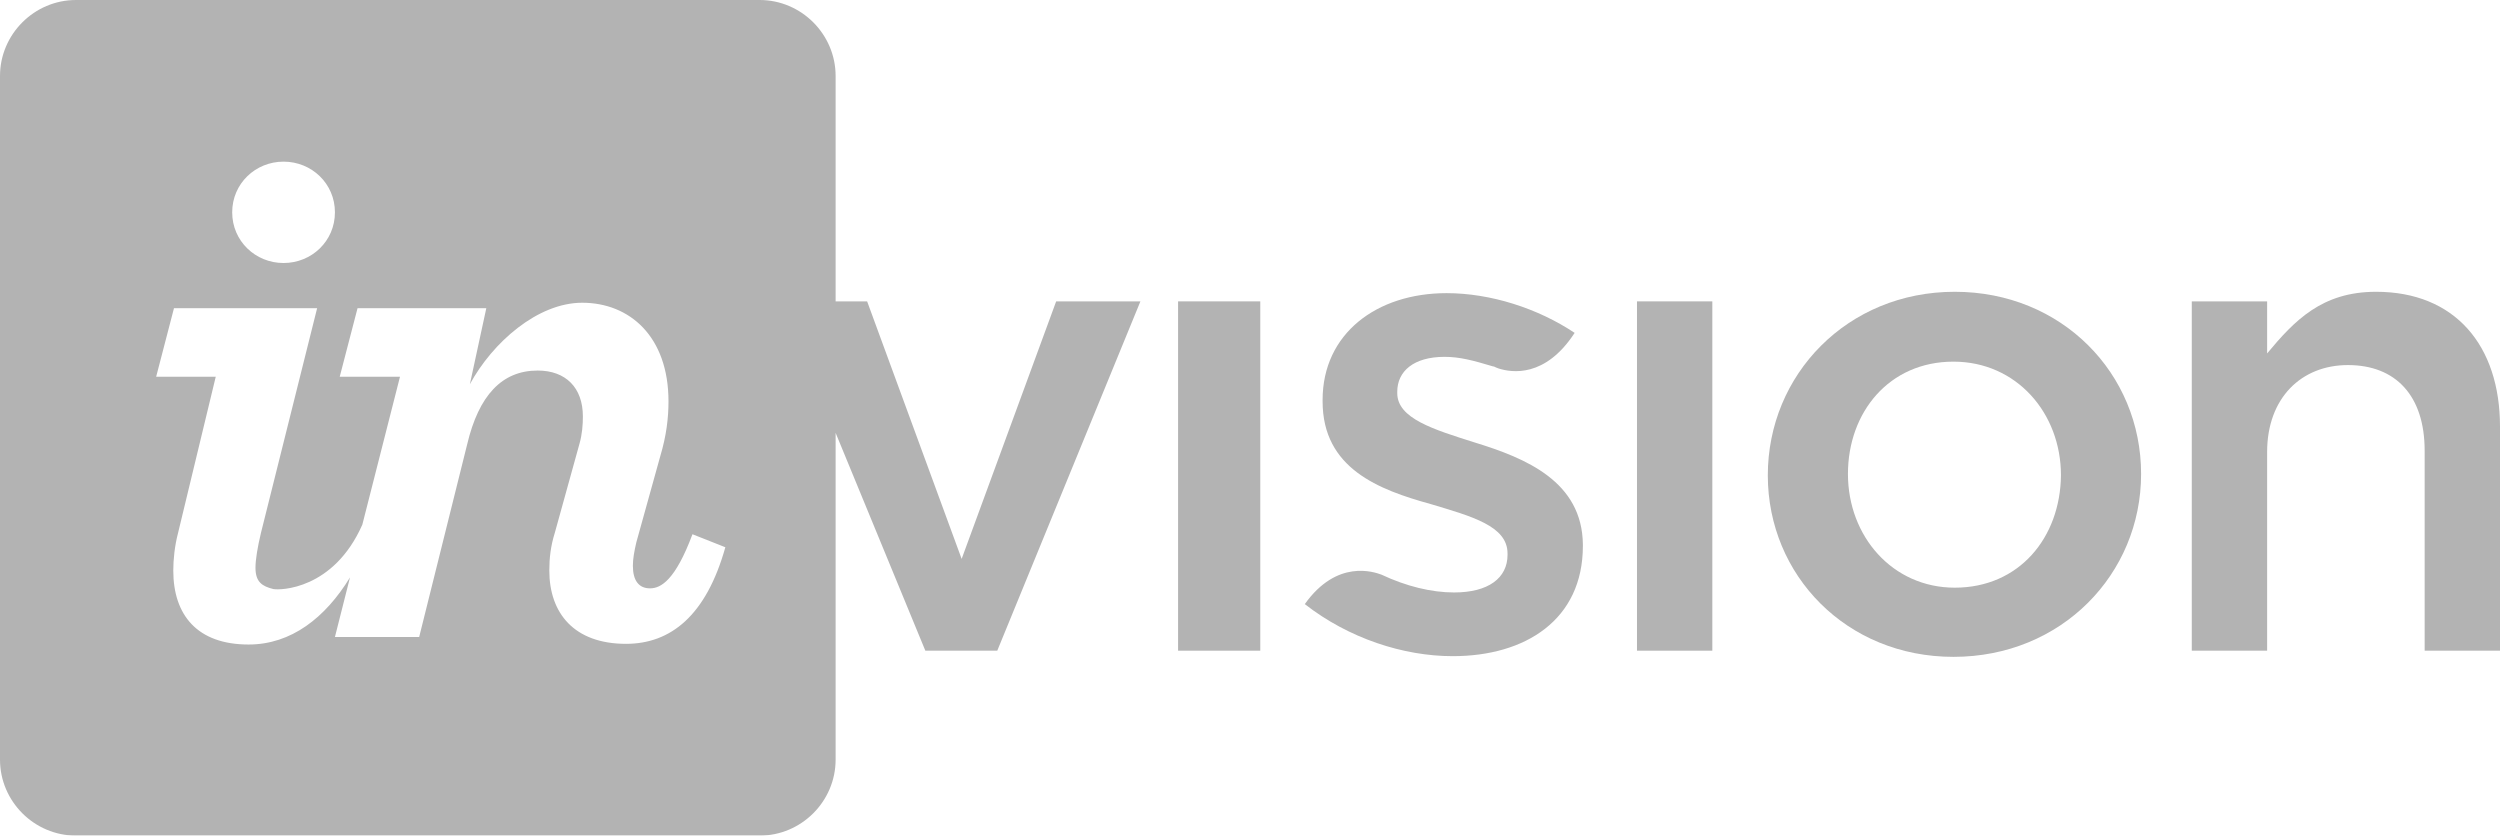 <?xml version="1.0" encoding="utf-8"?>
<!-- Generator: Adobe Illustrator 16.0.3, SVG Export Plug-In . SVG Version: 6.00 Build 0)  -->
<!DOCTYPE svg PUBLIC "-//W3C//DTD SVG 1.1//EN" "http://www.w3.org/Graphics/SVG/1.1/DTD/svg11.dtd">
<svg version="1.1" id="Layer_1" xmlns="http://www.w3.org/2000/svg" xmlns:xlink="http://www.w3.org/1999/xlink" x="0px" y="0px"
	 width="365px" height="122px" viewBox="0 0 365 122" enable-background="new 0 0 365 122" xml:space="preserve">
<g opacity="0.3">
	<rect x="239" y="44" width="11" height="51"/>
	<path d="M140.4,81.6L126.6,44H122V11.1C122,5,117,0,110.9,0H11.1C5,0,0,5,0,11.1v99.8C0,117,5,122,11.1,122h99.8
		c6.1,0,11.1-5,11.1-11.1V63.2L135.1,95h10.5l20.9-51h-12.3L140.4,81.6z M41.4,23.6c4.1,0,7.5,3.2,7.5,7.4c0,4.2-3.4,7.4-7.5,7.4
		c-4.1,0-7.5-3.2-7.5-7.4C33.9,26.8,37.3,23.6,41.4,23.6z M91.4,94c-7.6,0-11.2-4.5-11.2-10.7c0-1.8,0.2-3.6,0.8-5.5l3.6-13
		c0.4-1.4,0.5-2.8,0.5-4c0-4.2-2.5-6.7-6.6-6.7c-5.2,0-8.6,3.6-10.3,10.8l-7,28.1H48.9l2.2-8.7c-3.6,5.9-8.6,9.8-14.8,9.8
		c-7.5,0-11-4.3-11-10.8c0-1.6,0.2-3.6,0.7-5.5L31.5,55h-8.7l2.6-10h20.9l-8.2,32.8c-0.5,2.1-0.8,3.9-0.8,5.1c0,2.1,1,2.7,2.6,3.1
		c1,0.2,8.8,0.1,13-9.4L58.4,55h-8.8l2.6-10h18.8l-2.4,11.1C71.9,50,78.5,44.2,85,44.2c6.9,0,12.6,4.9,12.6,14.4c0,2.4-0.3,5-1.2,8
		l-3.5,12.6c-0.3,1.3-0.5,2.4-0.5,3.4c0,2.2,0.9,3.3,2.5,3.3c1.6,0,3.7-1.2,6.2-7.9l4.8,1.9C103.1,89.9,97.9,94,91.4,94z"/>
	<path d="M346.9,42.6c-7.9,0-11.9,4.2-15.9,9V44h-11v51h11V66c0-7.9,5-12.7,11.8-12.7c7,0,11.2,4.5,11.2,12.5V95h11
		V62.3C365,50.4,358.4,42.6,346.9,42.6z"/>
	<path d="M285.4,42.6c-15.7,0-27.3,12.1-27.3,26.8c0,14.6,11.5,26.5,27.1,26.5c15.8,0,27.4-12.1,27.4-26.7
		C312.6,54.5,301,42.6,285.4,42.6z M285.4,85.8c-9.1,0-15.6-7.5-15.6-16.6c0-9,6-16.4,15.4-16.4c9.2,0,15.7,7.5,15.7,16.6
		C300.8,78.5,294.8,85.8,285.4,85.8z"/>
	<rect x="172" y="44" width="12" height="51"/>
	<path d="M215.3,64.6c-6-1.9-11.3-3.5-11.3-7.2v-0.2c0-3,2.4-5.1,6.9-5.1c2.2,0,4.1,0.5,7.1,1.4v0c0,0,0,0,0.1,0
		c0.2,0.1,0.4,0.2,0.7,0.3c1.9,0.6,6.8,1.4,11.1-5.2c-5.4-3.6-12.3-5.8-18.7-5.8c-10.2,0-18.1,5.9-18.1,15.6v0.2
		c0,9.8,8.2,12.9,15.8,15c6,1.8,11.2,3.2,11.2,7.2V81c0,3.4-2.8,5.5-7.8,5.5c-3.3,0-7-0.9-10.6-2.6c-1.1-0.4-6.5-2.3-11.2,4.3
		c6.4,5,14.4,7.6,21.6,7.6c10.6,0,19-5.3,19-16.1v-0.2C231,70.3,222.8,66.9,215.3,64.6z"/>
</g>
</svg>
